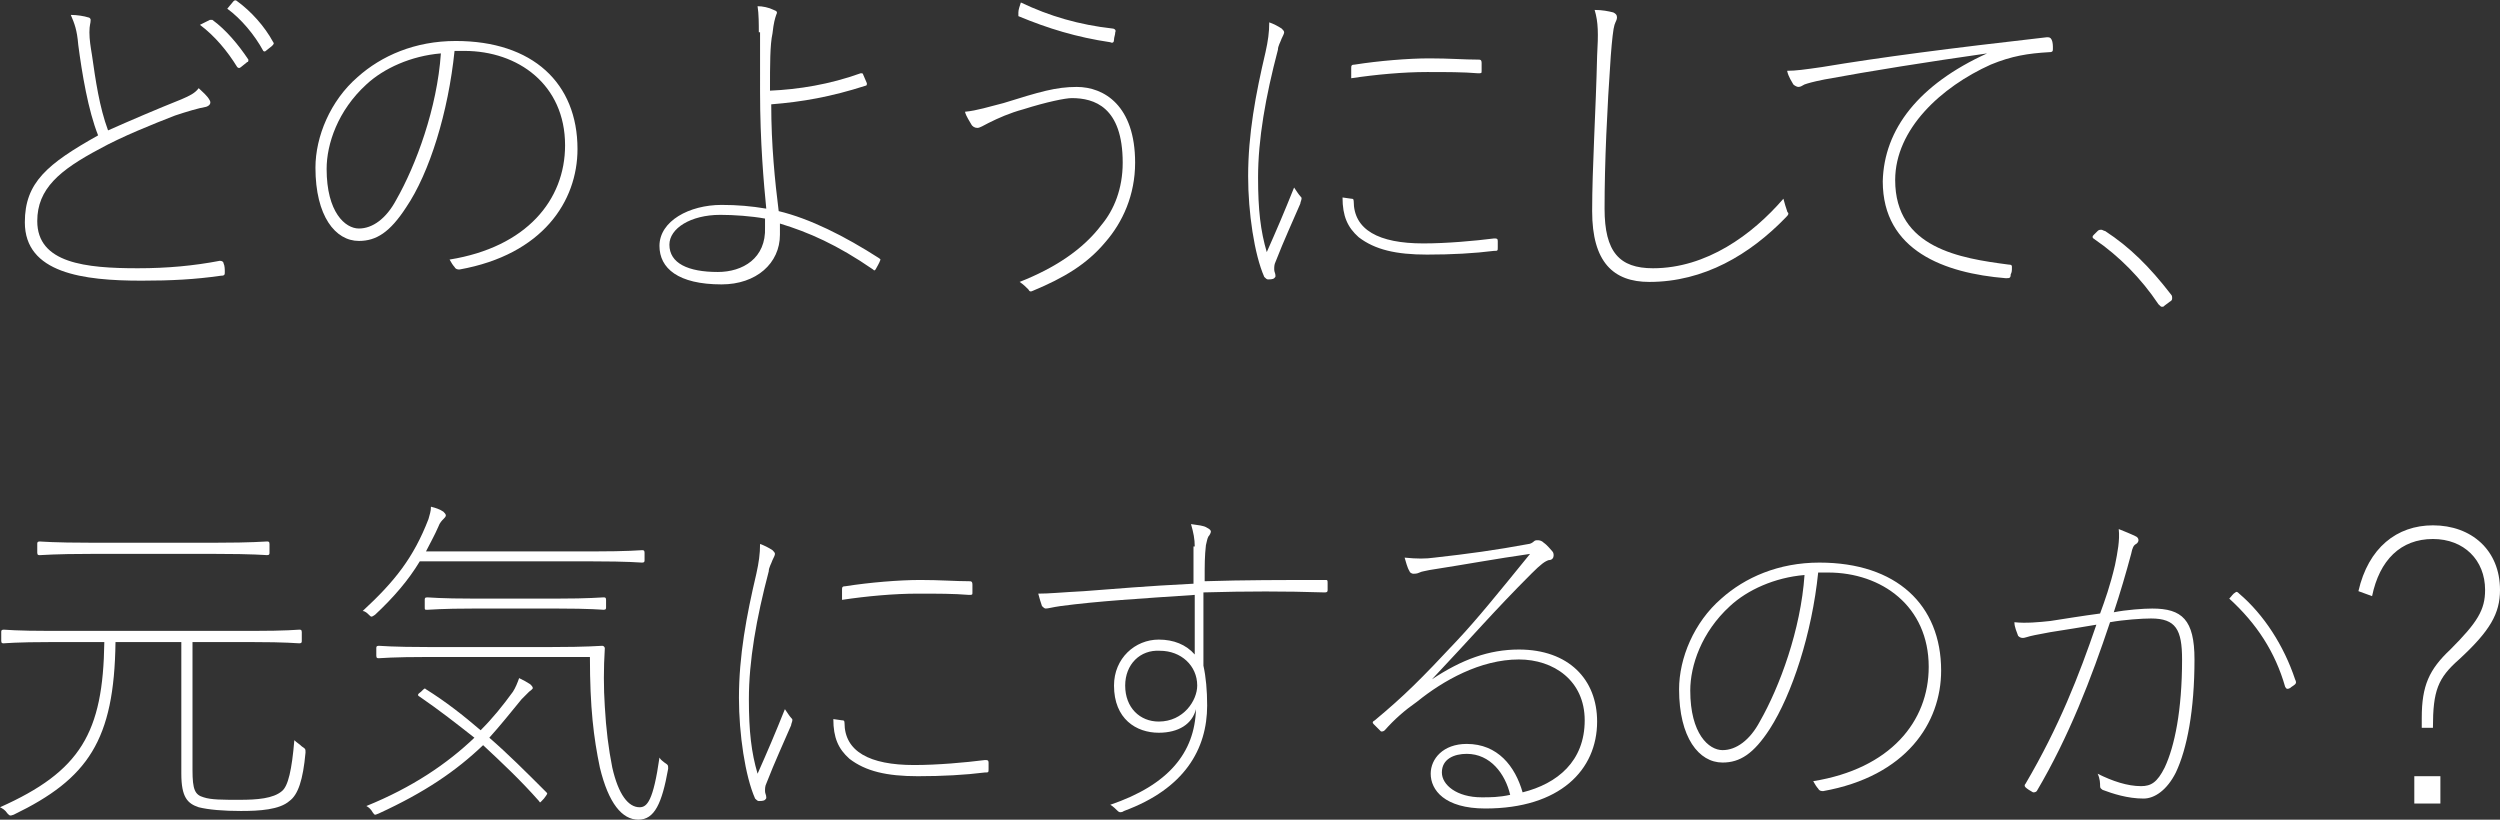 <?xml version="1.0" encoding="utf-8"?>
<!-- Generator: Adobe Illustrator 27.9.0, SVG Export Plug-In . SVG Version: 6.00 Build 0)  -->
<svg version="1.1" id="レイヤー_1" xmlns="http://www.w3.org/2000/svg" xmlns:xlink="http://www.w3.org/1999/xlink" x="0px"
	 y="0px" viewBox="0 0 201.3 66" style="enable-background:new 0 0 201.3 66;" xml:space="preserve">
<rect x="0" y="0" width="201.3" height="66" fill="#333333" stroke="none"/>
<style type="text/css">
	.st0{fill:#FFFFFF;}
</style>
<g>
	<g>
		<path class="st0" d="M7.1,1.4c0.1,0,0.2,0.1,0.2,0.2c0,0.3-0.1,0.4-0.1,1c0,0.6,0.1,1.2,0.2,1.8C7.7,6.5,8,8.6,8.7,10.5
			c1.8-0.8,3.9-1.7,5.9-2.5c0.7-0.3,1.1-0.5,1.4-0.9c0.3,0.3,0.7,0.6,0.9,1c0.1,0.2,0,0.4-0.3,0.5C16,8.7,15,9,14.1,9.3
			C12.3,10,9.8,11,8,12c-3.2,1.7-5,3.2-5,5.8c0,3.4,3.9,3.8,8.1,3.8c2.4,0,4.5-0.2,6.6-0.6c0.2,0,0.3,0.1,0.3,0.2
			c0.1,0.2,0.1,0.5,0.1,0.7c0,0.2,0,0.3-0.3,0.3c-2.1,0.3-4,0.4-6.4,0.4c-4.7,0-9.4-0.6-9.4-4.7c0-3.2,1.8-4.7,5.9-7
			C7.1,8.9,6.6,5.9,6.3,3.6C6.2,2.4,6,1.9,5.7,1.2C6.2,1.2,6.8,1.3,7.1,1.4z M16.9,1.6c0.1,0,0.1,0,0.2,0c1.1,0.8,2.1,2,2.9,3.2
			C20,4.9,20,5,19.9,5l-0.5,0.4c-0.1,0.1-0.2,0.1-0.3,0c-0.8-1.3-1.8-2.5-3-3.4L16.9,1.6z M18.8,0.1C18.9,0,19,0,19.1,0.1
			c1.1,0.8,2.2,2,2.9,3.3c0.1,0.1,0,0.2-0.1,0.3l-0.5,0.4c-0.1,0.1-0.2,0-0.2,0c-0.7-1.3-1.8-2.6-2.9-3.4L18.8,0.1z"/>
		<path class="st0" d="M32.7,16.7c-1.3,2-2.4,2.7-3.8,2.7c-1.9,0-3.5-2-3.5-5.9c0-2.5,1.2-5.4,3.4-7.3c1.9-1.7,4.6-2.9,7.9-2.9
			c6.2,0,9.8,3.4,9.8,8.7c0,4.2-2.8,8.5-9.5,9.7c-0.1,0-0.3,0-0.4-0.2c-0.1-0.1-0.3-0.4-0.4-0.6c6.2-1,9.3-4.8,9.3-9.2
			c0-4.9-3.8-7.6-8.1-7.6c-0.3,0-0.7,0-0.8,0C36.1,9,34.6,13.9,32.7,16.7z M29.5,6.8c-2.3,2.1-3.2,4.8-3.2,6.8
			c0,3.5,1.5,4.8,2.6,4.8c1.1,0,2.2-0.8,3-2.3c1.6-2.8,3.3-7.4,3.6-11.8C33.1,4.5,30.9,5.5,29.5,6.8z"/>
		<path class="st0" d="M61.1,2.6c0-0.6,0-1.5-0.1-2.1c0.4,0,0.9,0.1,1.3,0.3c0.3,0.1,0.3,0.2,0.2,0.4c-0.1,0.3-0.2,0.6-0.3,1.5
			C62,3.6,62,5.2,62,7.3c2.3-0.1,4.8-0.5,7.3-1.4c0.1,0,0.2,0,0.2,0.1c0.1,0.2,0.2,0.5,0.3,0.7c0,0.1,0,0.2-0.1,0.2
			c-2.8,0.9-5.1,1.3-7.6,1.5c0,3.3,0.3,6.2,0.6,8.6c2.5,0.6,5.3,2,8.1,3.8c0.1,0.1,0.1,0.1,0.1,0.1c-0.1,0.3-0.3,0.6-0.4,0.8
			c-0.1,0.1-0.1,0.1-0.2,0c-2.9-2-5.2-3-7.5-3.7v0.9c0,2.3-1.9,4-4.7,4c-3.5,0-5-1.3-5-3.1c0-2,2.4-3.3,5-3.3c1.3,0,2.4,0.1,3.6,0.3
			c-0.2-2-0.5-5.4-0.5-9.4V2.6z M61.6,17.6c-1.1-0.2-2.5-0.3-3.6-0.3c-2.4,0-4.1,1.1-4.1,2.4c0,1.5,1.5,2.2,3.9,2.2
			c2,0,3.9-1.1,3.8-3.6L61.6,17.6z"/>
		<path class="st0" d="M80.8,8.3c2.9-0.9,4.2-1.3,5.9-1.3c2.2,0,4.7,1.5,4.7,6.1c0,2.6-1,4.8-2.4,6.4c-1.5,1.8-3.4,2.9-5.8,3.9
			c-0.2,0.1-0.3,0.1-0.4-0.1c-0.2-0.2-0.4-0.4-0.7-0.6c2.8-1.1,5.1-2.6,6.6-4.6c1-1.2,1.7-2.9,1.7-5c0-4.5-2.3-5.2-4.1-5.2
			c-0.5,0-2,0.3-3.9,0.9c-1.1,0.3-2,0.7-2.8,1.1c-0.4,0.2-0.7,0.4-0.9,0.4c-0.2,0-0.4-0.1-0.5-0.3s-0.4-0.6-0.5-1
			C78.7,8.9,79.6,8.6,80.8,8.3z M89.6,2.3c0.1,0,0.3,0.1,0.2,0.3c0,0.2-0.1,0.4-0.1,0.6c0,0.2-0.1,0.3-0.3,0.2
			c-2.7-0.4-5-1.1-7.4-2.1C82,1.2,82,1.2,82,1c0-0.2,0.1-0.5,0.2-0.8C84.5,1.3,86.9,2,89.6,2.3z"/>
		<path class="st0" d="M103.2,2.3c0.1,0.1,0.2,0.2,0.2,0.3c0,0.1-0.1,0.3-0.2,0.5c-0.1,0.3-0.3,0.6-0.3,0.9c-1,3.8-1.6,7.2-1.6,10.3
			c0,2.6,0.2,4.3,0.7,6c0.8-1.8,1.4-3.2,2.2-5.2c0.2,0.3,0.4,0.6,0.5,0.7c0.1,0.1,0.1,0.1,0.1,0.2c0,0.1-0.1,0.3-0.1,0.4
			c-0.6,1.4-1.3,2.9-2,4.7c-0.1,0.2-0.1,0.4-0.1,0.6c0,0.2,0.1,0.3,0.1,0.5c0,0.1,0,0.1-0.1,0.2c-0.1,0.1-0.4,0.1-0.5,0.1
			c-0.1,0-0.2-0.1-0.3-0.2c-0.8-1.8-1.3-5.2-1.3-8.1c0-3.4,0.6-6.6,1.4-10c0.2-0.9,0.3-1.6,0.3-2.4C102.5,1.9,102.9,2.1,103.2,2.3z
			 M108.8,16c0.1,0,0.2,0,0.2,0.2c0,2.3,2,3.4,5.6,3.4c1.9,0,4.1-0.2,5.7-0.4c0.2,0,0.3,0,0.3,0.2c0,0.1,0,0.4,0,0.5
			c0,0.3,0,0.3-0.3,0.3c-1.6,0.2-3.4,0.3-5.4,0.3c-2.5,0-4.2-0.4-5.5-1.4c-0.9-0.8-1.3-1.7-1.3-3.2L108.8,16z M108.8,5.5
			c0-0.2,0-0.3,0.3-0.3c1.9-0.3,4.3-0.5,6-0.5c1.6,0,2.8,0.1,3.9,0.1c0.2,0,0.3,0,0.3,0.3v0.6c0,0.2,0,0.2-0.3,0.2
			c-1.2-0.1-2.5-0.1-4.1-0.1c-1.9,0-4.1,0.2-6.1,0.5V5.5z"/>
		<path class="st0" d="M129.9,1c0.2,0.1,0.3,0.2,0.3,0.4c0,0.2-0.1,0.3-0.2,0.6c-0.1,0.3-0.2,1.2-0.3,2.5c-0.3,4.3-0.5,8.6-0.5,12.3
			c0,3.5,1.2,4.8,3.9,4.8c4.3,0,8-2.7,10.5-5.6c0.1,0.4,0.2,0.7,0.3,1c0,0.1,0.1,0.1,0.1,0.2c0,0.1-0.1,0.2-0.2,0.3
			c-2.9,3-6.6,5.2-11,5.2c-2.9,0-4.6-1.6-4.6-5.7c0-3.5,0.3-8.1,0.4-12.5c0.1-1.8,0.1-2.7-0.2-3.7C129,0.8,129.5,0.9,129.9,1z"/>
		<path class="st0" d="M160,4.3c-4.9,0.7-9.3,1.4-13.1,2.1c-1,0.2-1.3,0.3-1.6,0.4c-0.2,0.1-0.3,0.2-0.5,0.2c-0.1,0-0.3-0.1-0.4-0.2
			c-0.1-0.2-0.4-0.6-0.5-1.1c0.7,0,1.4-0.1,2.8-0.3c4.8-0.8,10.2-1.5,18.1-2.4c0.2,0,0.3,0,0.4,0.2s0.1,0.5,0.1,0.7
			c0,0.2,0,0.3-0.3,0.3c-1.7,0.1-3,0.3-4.7,1c-4,1.8-7.7,5.2-7.7,9.3c0,5.5,5.3,6.3,9.1,6.8c0.3,0,0.3,0.1,0.3,0.2
			c0,0.3,0,0.4-0.1,0.6c0,0.3-0.1,0.3-0.4,0.3c-4.9-0.4-9.9-2.2-9.9-7.8C151.7,10.4,154.5,6.8,160,4.3L160,4.3z"/>
		<path class="st0" d="M168.9,18.6c0.1-0.1,0.2-0.1,0.3-0.1c0.1,0,0.2,0.1,0.3,0.1c2,1.3,3.6,2.9,5.3,5.1c0.1,0.1,0.1,0.2,0.1,0.3
			s0,0.2-0.2,0.3l-0.4,0.3c-0.1,0.1-0.1,0.1-0.2,0.1c-0.1,0-0.1,0-0.3-0.2c-1.4-2.1-3.2-3.9-5.1-5.2c-0.1-0.1-0.2-0.1-0.2-0.2
			c0-0.1,0-0.1,0.1-0.2L168.9,18.6z"/>
		<path class="st0" d="M15.5,51.7V62c0,1.6,0.2,2,0.9,2.2c0.6,0.2,1.5,0.2,2.9,0.2c1.4,0,2.7-0.1,3.4-0.7c0.5-0.4,0.8-1.7,1-4.1
			c0.2,0.2,0.4,0.3,0.6,0.5c0.3,0.2,0.3,0.2,0.3,0.5c-0.2,2.2-0.6,3.4-1.3,3.9c-0.8,0.7-2.4,0.8-3.9,0.8c-1.4,0-2.6-0.1-3.4-0.3
			c-0.9-0.3-1.4-0.8-1.4-2.7V51.7H9.3c-0.1,7.9-2.2,11-8.2,13.9c-0.3,0.1-0.3,0.1-0.5-0.1C0.4,65.2,0.2,65.1,0,65
			c6.5-2.9,8.3-6,8.4-13.3H4.1c-2.8,0-3.7,0.1-3.8,0.1c-0.1,0-0.2,0-0.2-0.2v-0.7c0-0.1,0-0.2,0.2-0.2c0.1,0,1,0.1,3.8,0.1h16.2
			c2.8,0,3.7-0.1,3.8-0.1s0.2,0,0.2,0.2v0.7c0,0.1,0,0.2-0.2,0.2s-1-0.1-3.8-0.1H15.5z M7.3,44.6c-2.9,0-3.9,0.1-4.1,0.1
			c-0.1,0-0.2,0-0.2-0.2v-0.7c0-0.1,0-0.2,0.2-0.2c0.1,0,1.1,0.1,4.1,0.1h10.1c2.9,0,3.9-0.1,4.1-0.1c0.1,0,0.2,0,0.2,0.2v0.7
			c0,0.1,0,0.2-0.2,0.2c-0.1,0-1.1-0.1-4.1-0.1H7.3z"/>
		<path class="st0" d="M33.8,45.2c-0.9,1.5-2.1,2.9-3.6,4.3c-0.3,0.2-0.3,0.2-0.5,0c-0.1-0.1-0.3-0.3-0.5-0.3
			c2.6-2.4,4.1-4.3,5.3-7.4c0.1-0.4,0.2-0.6,0.2-1c0.4,0.1,0.7,0.2,1,0.4c0.1,0.1,0.2,0.2,0.2,0.3c0,0.1-0.1,0.2-0.2,0.3
			c-0.1,0.1-0.3,0.3-0.4,0.6c-0.3,0.7-0.7,1.4-1,2h13.4c2.9,0,3.9-0.1,4-0.1c0.1,0,0.2,0,0.2,0.2v0.6c0,0.1,0,0.2-0.2,0.2
			c-0.1,0-1.1-0.1-4-0.1H33.8z M33.9,55.7c0.3-0.3,0.3-0.3,0.4-0.2c1.6,1,3,2.1,4.4,3.3c1-1,1.8-2,2.6-3.1c0.2-0.3,0.4-0.8,0.5-1.1
			c0.4,0.2,0.6,0.3,0.9,0.5c0.1,0.1,0.2,0.2,0.2,0.3c0,0.1-0.2,0.2-0.3,0.3c-0.1,0.1-0.3,0.3-0.6,0.6c-0.9,1.1-1.7,2.1-2.6,3.1
			c1.5,1.3,2.9,2.7,4.6,4.4c0.1,0.1,0.1,0.1-0.2,0.5c-0.3,0.3-0.3,0.4-0.4,0.2c-1.5-1.7-3-3.1-4.5-4.5c-2.2,2.1-4.7,3.8-8.4,5.5
			c-0.3,0.1-0.3,0.2-0.5-0.1c-0.1-0.2-0.3-0.4-0.5-0.5c3.7-1.5,6.5-3.4,8.7-5.5c-1.4-1.1-2.8-2.2-4.4-3.3
			C33.6,56,33.6,55.9,33.9,55.7z M44.4,52.1c2.9,0,3.9-0.1,4.1-0.1c0.1,0,0.2,0.1,0.2,0.2c-0.1,1.6-0.1,3.2,0,4.7
			c0.1,1.8,0.3,3.4,0.6,4.9c0.5,2.2,1.3,3.2,2.2,3.2c0.6,0,1.1-0.5,1.6-4c0.1,0.2,0.3,0.3,0.4,0.4c0.3,0.2,0.3,0.2,0.3,0.5
			c-0.5,2.8-1.1,4.1-2.4,4.1c-1.3,0-2.4-1.3-3.1-4.2c-0.5-2.4-0.8-4.8-0.8-8.9H34.5c-2.9,0-3.9,0.1-4,0.1c-0.1,0-0.2,0-0.2-0.2v-0.6
			c0-0.1,0-0.2,0.2-0.2c0.1,0,1.1,0.1,4,0.1H44.4z M38.2,49c-2.7,0-3.6,0.1-3.8,0.1s-0.2,0-0.2-0.2v-0.6c0-0.1,0-0.2,0.2-0.2
			s1,0.1,3.8,0.1h6.6c2.7,0,3.6-0.1,3.8-0.1c0.1,0,0.2,0,0.2,0.2v0.6c0,0.1,0,0.2-0.2,0.2c-0.1,0-1-0.1-3.8-0.1H38.2z"/>
		<path class="st0" d="M62.2,44.3c0.1,0.1,0.2,0.2,0.2,0.3c0,0.1-0.1,0.3-0.2,0.5c-0.1,0.3-0.3,0.6-0.3,0.9c-1,3.8-1.6,7.2-1.6,10.3
			c0,2.6,0.2,4.3,0.7,6c0.8-1.8,1.4-3.2,2.2-5.2c0.2,0.3,0.4,0.6,0.5,0.7c0.1,0.1,0.1,0.1,0.1,0.2c0,0.1-0.1,0.3-0.1,0.4
			c-0.6,1.4-1.3,2.9-2,4.7c-0.1,0.2-0.1,0.4-0.1,0.6c0,0.2,0.1,0.3,0.1,0.5c0,0.1,0,0.1-0.1,0.2c-0.1,0.1-0.4,0.1-0.5,0.1
			c-0.1,0-0.2-0.1-0.3-0.2c-0.8-1.8-1.3-5.2-1.3-8.1c0-3.4,0.6-6.6,1.4-10c0.2-0.9,0.3-1.6,0.3-2.4C61.5,43.9,61.9,44.1,62.2,44.3z
			 M67.8,58c0.1,0,0.2,0,0.2,0.2c0,2.3,2,3.4,5.6,3.4c1.9,0,4.1-0.2,5.7-0.4c0.2,0,0.3,0,0.3,0.2c0,0.1,0,0.4,0,0.5
			c0,0.3,0,0.3-0.3,0.3c-1.6,0.2-3.4,0.3-5.4,0.3c-2.5,0-4.2-0.4-5.5-1.4c-0.9-0.8-1.3-1.7-1.3-3.2L67.8,58z M67.8,47.5
			c0-0.2,0-0.3,0.3-0.3c1.9-0.3,4.3-0.5,6-0.5c1.6,0,2.8,0.1,3.9,0.1c0.2,0,0.3,0,0.3,0.3v0.6c0,0.2,0,0.2-0.3,0.2
			c-1.2-0.1-2.5-0.1-4.1-0.1c-1.9,0-4.1,0.2-6.1,0.5V47.5z"/>
		<path class="st0" d="M96.2,44c0-0.6-0.1-1.1-0.3-1.8c0.6,0.1,1,0.1,1.3,0.3c0.2,0.1,0.3,0.2,0.3,0.3c0,0.1-0.1,0.3-0.2,0.4
			c-0.1,0.2-0.1,0.3-0.2,0.7c-0.1,0.9-0.1,1.5-0.1,2.9c3.2-0.1,6.2-0.1,9.7-0.1c0.2,0,0.2,0,0.2,0.3v0.5c0,0.2-0.1,0.2-0.3,0.2
			c-3.1-0.1-6.2-0.1-9.7,0c0,1.8,0,3.9,0,5.9c0.2,0.9,0.3,2,0.3,3.2c0,3.5-1.8,6.7-6.7,8.5c-0.1,0.1-0.3,0.1-0.3,0.1s-0.1,0-0.2-0.1
			s-0.4-0.4-0.6-0.5c4.7-1.6,6.8-4.2,6.9-7.7C96,58.3,94.9,59,93.3,59c-1.8,0-3.6-1.1-3.6-3.8c0-2.2,1.7-3.7,3.6-3.7
			c1.2,0,2.2,0.4,2.9,1.2c0-1.7,0-3.2,0-4.8c-4.4,0.3-7.8,0.5-10.8,0.9c-0.7,0.1-1,0.2-1.2,0.2c-0.1,0-0.2-0.1-0.3-0.2
			c-0.1-0.3-0.2-0.6-0.3-1c0.9,0,1.8-0.1,3.7-0.2c2.7-0.2,4.8-0.4,8.8-0.6V44z M90.6,55.2c0,1.8,1.2,2.9,2.7,2.9
			c2,0,3.1-1.7,3.1-2.9c0-1.6-1.3-2.8-3-2.8C91.8,52.3,90.6,53.5,90.6,55.2z"/>
		<path class="st0" d="M115.3,54.7c2.4-1.6,4.6-2.4,7-2.4c4,0,6.3,2.4,6.3,5.8c0,3.9-3,7-9,7c-3.3,0-4.4-1.5-4.4-2.8
			c0-1.2,1-2.4,2.9-2.4c2.5,0,3.9,1.8,4.5,3.9c2.8-0.7,5-2.5,5-5.8c0-3.2-2.5-4.9-5.3-4.9c-3.1,0-6.1,1.7-8.2,3.4
			c-1,0.7-1.8,1.4-2.6,2.3c-0.1,0.1-0.2,0.1-0.3,0.1c-0.2-0.2-0.4-0.4-0.6-0.6c-0.1-0.1-0.1-0.2,0.1-0.3c2.4-2,3.7-3.3,6.6-6.4
			c1.6-1.7,3.3-3.8,5.9-7c-2.8,0.4-4.9,0.8-8.1,1.3c-0.4,0.1-0.6,0.1-0.8,0.2c-0.2,0.1-0.4,0.1-0.5,0.1c-0.1,0-0.3-0.1-0.3-0.2
			c-0.2-0.3-0.3-0.8-0.4-1.1c1,0.1,1.7,0.1,2.4,0c2.7-0.3,4.9-0.6,7.6-1.1c0.1,0,0.3-0.1,0.4-0.2c0.1-0.1,0.2-0.1,0.3-0.1
			c0.1,0,0.3,0,0.5,0.2c0.3,0.2,0.6,0.6,0.7,0.7c0.1,0.1,0.1,0.3,0.1,0.3c0,0.2-0.1,0.4-0.4,0.4c-0.3,0.1-0.6,0.3-1.4,1.1
			C120.3,49.2,118.6,51.2,115.3,54.7L115.3,54.7z M118.1,60.7c-1,0-2,0.4-2,1.5c0,1,1.2,2,3.2,2c0.7,0,1.4,0,2.3-0.2
			C121.2,62.3,120,60.7,118.1,60.7z"/>
		<path class="st0" d="M142.5,58.7c-1.3,2-2.4,2.7-3.8,2.7c-1.9,0-3.5-2-3.5-5.9c0-2.5,1.2-5.4,3.4-7.3c1.9-1.7,4.6-2.9,7.9-2.9
			c6.2,0,9.8,3.4,9.8,8.7c0,4.2-2.8,8.5-9.5,9.7c-0.1,0-0.3,0-0.4-0.2c-0.1-0.1-0.3-0.4-0.4-0.6c6.2-1,9.3-4.8,9.3-9.2
			c0-4.9-3.8-7.6-8.1-7.6c-0.3,0-0.7,0-0.8,0C145.9,51,144.3,55.9,142.5,58.7z M139.3,48.8c-2.3,2.1-3.2,4.8-3.2,6.8
			c0,3.5,1.5,4.8,2.6,4.8c1.1,0,2.2-0.8,3-2.3c1.6-2.8,3.3-7.4,3.6-11.8C142.9,46.5,140.7,47.5,139.3,48.8z"/>
		<path class="st0" d="M170.3,45.5c0.2-1,0.4-2,0.3-2.9c0.5,0.2,1,0.4,1.4,0.6c0.2,0.1,0.3,0.4,0,0.6c-0.2,0.1-0.3,0.3-0.4,0.8
			c-0.4,1.5-0.9,3.2-1.4,4.7c1-0.2,2.4-0.3,3.1-0.3c2.4,0,3.4,0.9,3.4,4.1c0,4.1-0.6,7.2-1.5,9.1c-0.7,1.4-1.7,2.1-2.6,2.1
			c-1.3,0-2.5-0.4-3.3-0.7c-0.1-0.1-0.2-0.1-0.2-0.3c0-0.2,0-0.6-0.2-1c1.2,0.6,2.4,1,3.5,1c0.8,0,1.3-0.3,1.9-1.5
			c0.8-1.7,1.4-4.6,1.4-8.7c0-2.4-0.5-3.3-2.5-3.3c-0.7,0-2.2,0.1-3.3,0.3c-1.5,4.5-3.3,9.2-5.9,13.6c-0.1,0.1-0.2,0.1-0.3,0.1
			c-0.2-0.1-0.5-0.3-0.6-0.4c-0.1-0.1-0.1-0.2,0-0.3c2.7-4.6,4.3-8.7,5.7-12.8c-1.2,0.2-2.4,0.4-3.7,0.6c-1.1,0.2-1.6,0.3-1.9,0.4
			c-0.3,0.1-0.5,0.1-0.7-0.1c-0.1-0.3-0.3-0.7-0.3-1.1c0.9,0.1,2,0,2.9-0.1c1.3-0.2,2.5-0.4,4-0.6C169.5,48.3,169.9,47.2,170.3,45.5
			z M180,47.7c0.1-0.1,0.2,0,0.3,0.1c2,1.7,3.6,4.2,4.5,6.9c0.1,0.2,0.1,0.3,0,0.4c-0.1,0.1-0.3,0.2-0.4,0.3
			c-0.2,0.1-0.3,0.1-0.4-0.1c-0.8-2.8-2.3-5.1-4.5-7.1C179.7,48,179.8,47.8,180,47.7z"/>
		<path class="st0" d="M189.9,47.6c0.8-3.5,3.1-5.3,6-5.3c3.1,0,5.4,2,5.4,5.2c0,1.9-0.8,3.3-3.3,5.6c-1.7,1.5-2.1,2.5-2.1,5.5H195
			v-0.8c0-2.6,0.6-3.9,2.3-5.5c2.2-2.2,2.8-3.2,2.8-4.8c0-2.4-1.7-4.1-4.2-4.1c-2.6,0-4.3,1.7-4.9,4.6L189.9,47.6z M196.5,62.5v2.2
			h-2.1v-2.2H196.5z"/>
	</g>
</g>
</svg>
